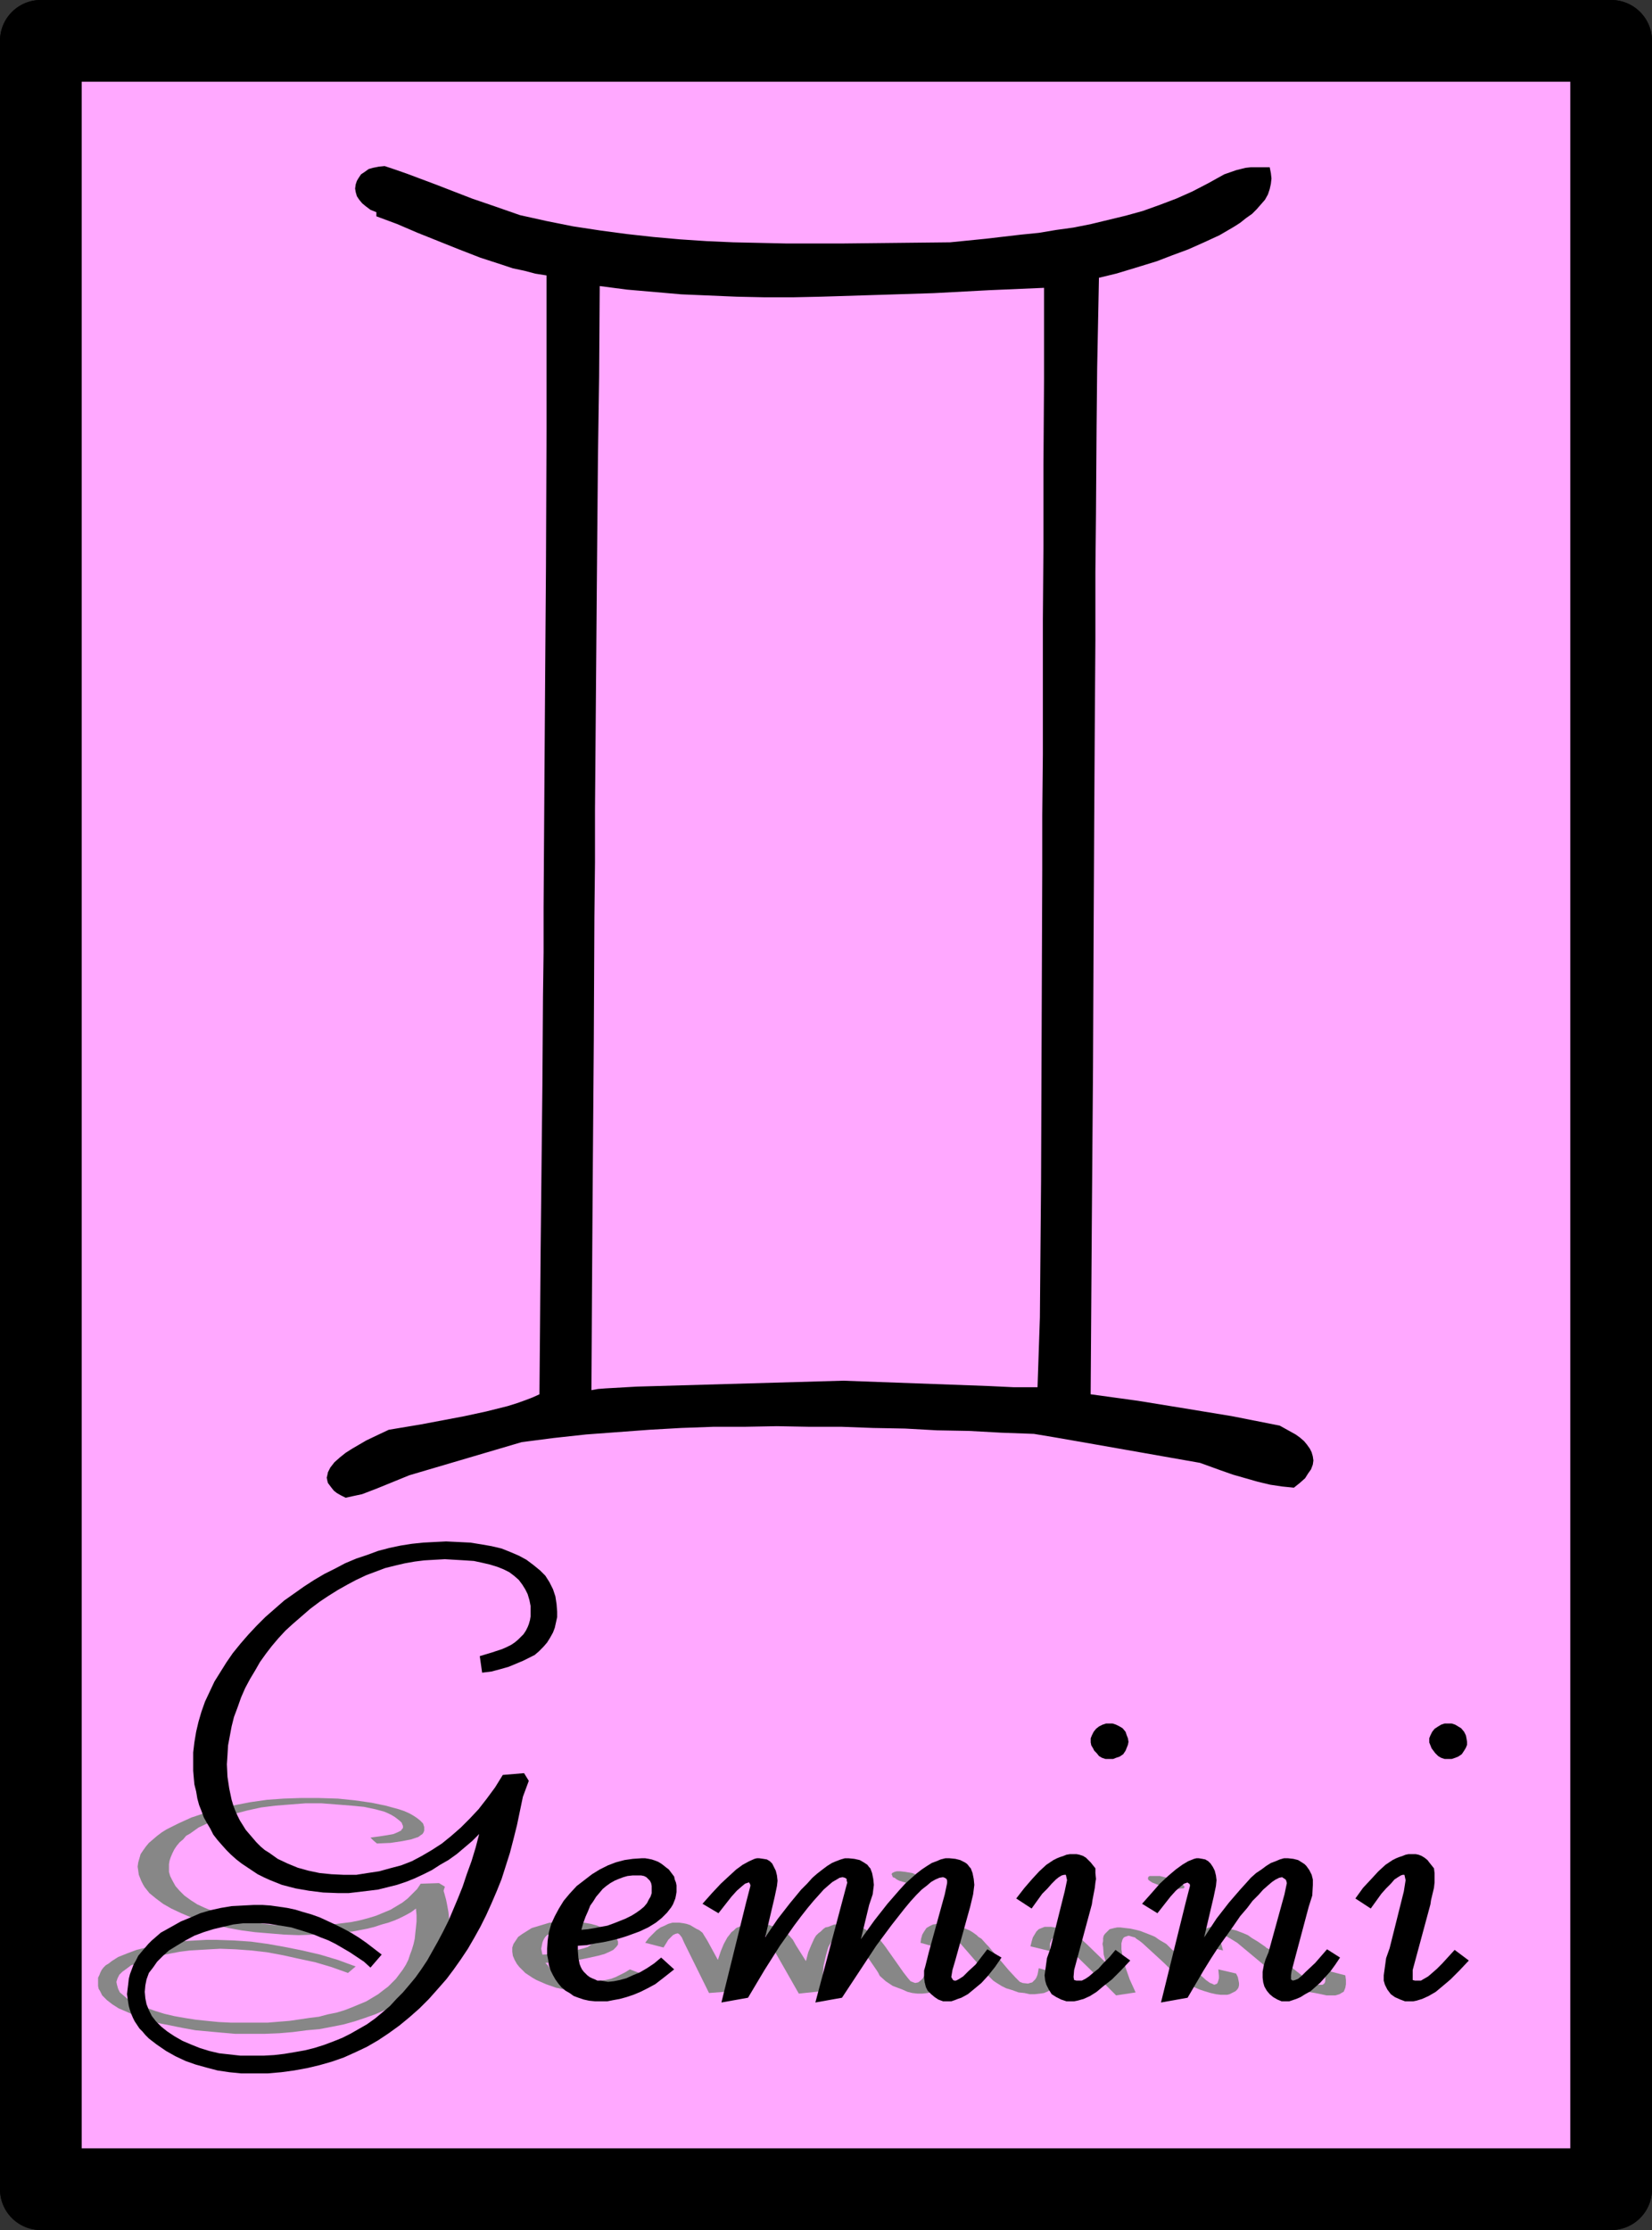 <?xml version="1.0" encoding="UTF-8" standalone="no"?>
<svg
   version="1.0"
   width="119.523mm"
   height="161.311mm"
   id="svg22"
   sodipodi:docname="Gemini 17.WMF"
   xmlns:inkscape="http://www.inkscape.org/namespaces/inkscape"
   xmlns:sodipodi="http://sodipodi.sourceforge.net/DTD/sodipodi-0.dtd"
   xmlns="http://www.w3.org/2000/svg"
   xmlns:svg="http://www.w3.org/2000/svg">
  <rect width="100%" height="100%" fill="#333333" stroke="none"/>
  <sodipodi:namedview
     id="namedview22"
     pagecolor="#ffffff"
     bordercolor="#000000"
     borderopacity="0.25"
     inkscape:showpageshadow="2"
     inkscape:pageopacity="0.0"
     inkscape:pagecheckerboard="0"
     inkscape:deskcolor="#d1d1d1"
     inkscape:document-units="mm" />
  <defs
     id="defs1">
    <pattern
       id="WMFhbasepattern"
       patternUnits="userSpaceOnUse"
       width="6"
       height="6"
       x="0"
       y="0" />
  </defs>
  <path
     style="fill:#ffffff;fill-opacity:1;fill-rule:evenodd;stroke:#ffffff;stroke-width:0.162px;stroke-linecap:round;stroke-linejoin:round;stroke-miterlimit:4;stroke-dasharray:none;stroke-opacity:1"
     d="M 11.148,11.148 V 598.532 H 440.591 v -587.384 0 z"
     id="path1" />
  <path
     style="fill:#ffa8ff;fill-opacity:1;fill-rule:evenodd;stroke:none"
     d="M 11.148,11.148 H 440.591 V 598.532 H 11.148 Z"
     id="path2" />
  <path
     style="fill:none;stroke:#000000;stroke-width:22.296px;stroke-linecap:round;stroke-linejoin:round;stroke-miterlimit:4;stroke-dasharray:none;stroke-opacity:1"
     d="M 11.148,11.148 H 440.591 V 598.532 H 11.148 V 11.148"
     id="path3" />
  <path
     style="fill:none;stroke:#000000;stroke-width:22.296px;stroke-linecap:round;stroke-linejoin:round;stroke-miterlimit:4;stroke-dasharray:none;stroke-opacity:1"
     d="M 11.148,11.148 H 440.591 V 598.532 H 11.148 V 11.148"
     id="path4" />
  <path
     style="fill:#878787;fill-opacity:1;fill-rule:evenodd;stroke:none"
     d="m 114.389,502.223 -0.969,0.323 -0.969,0.323 -2.424,0.485 -3.231,0.485 -3.716,0.162 -0.969,-0.808 -0.808,-0.808 2.423,-0.323 2.1,-0.323 1.777,-0.323 1.131,-0.485 0.969,-0.485 0.162,-0.323 0.323,-0.323 v -0.323 -0.323 l -0.162,-0.323 -0.162,-0.485 -0.485,-0.485 -0.808,-0.646 -0.646,-0.485 -0.808,-0.485 -0.969,-0.485 -1.131,-0.485 -2.423,-0.646 -3.07,-0.646 -3.393,-0.323 -4.039,-0.323 -4.201,-0.323 H 83.53 l -4.201,0.323 -4.039,0.323 -3.878,0.485 -3.716,0.808 -3.716,0.97 -3.554,1.131 -3.393,1.293 -2.747,1.293 -1.131,0.808 -1.131,0.808 -1.131,0.646 -0.808,0.97 -0.969,0.808 -0.808,0.97 -0.646,0.97 -0.485,0.97 -0.485,1.131 -0.323,0.97 -0.162,0.97 v 0.97 1.131 l 0.323,1.131 0.646,1.293 0.808,1.454 1.131,1.293 1.293,1.293 1.777,1.293 1.777,1.131 2.1,0.97 2.423,0.97 2.585,0.97 2.585,0.808 2.747,0.646 2.908,0.485 2.908,0.485 3.07,0.323 3.393,0.162 3.231,0.162 h 3.07 l 3.07,-0.162 2.747,-0.323 2.585,-0.323 2.585,-0.323 2.423,-0.485 2.423,-0.646 2.1,-0.646 1.939,-0.808 1.939,-0.808 1.616,-0.97 1.616,-0.97 1.454,-1.131 1.293,-1.293 1.293,-1.293 0.969,-1.454 5.009,-0.162 1.616,0.97 -0.323,0.97 v 0.323 l 0.162,0.485 0.485,1.778 0.323,1.616 0.323,1.778 0.162,1.616 0.162,1.616 v 1.616 l -0.162,1.454 -0.162,1.616 -0.485,1.616 -0.485,1.454 -0.646,1.616 -0.808,1.616 -0.969,1.454 -0.969,1.293 -1.293,1.454 -1.293,1.454 -1.777,1.454 -1.939,1.616 -2.1,1.454 -2.262,1.293 -2.423,1.131 -2.585,1.131 -2.747,0.97 -2.908,0.97 -2.908,0.808 -3.231,0.646 -3.393,0.646 -3.554,0.323 -3.716,0.485 -3.716,0.323 -4.039,0.162 h -4.201 -3.878 l -3.716,-0.323 -3.554,-0.323 -3.554,-0.323 -3.554,-0.646 -3.231,-0.646 -3.231,-0.646 -3.07,-0.97 -3.07,-0.97 -2.585,-1.131 -2.262,-0.97 -1.777,-1.131 -1.454,-1.131 -1.293,-1.293 -0.323,-0.646 -0.323,-0.646 -0.323,-0.485 -0.162,-0.808 v -0.808 -0.646 -0.808 l 0.323,-0.646 0.323,-0.808 0.323,-0.646 0.485,-0.646 0.646,-0.646 0.808,-0.485 0.808,-0.646 1.777,-1.131 2.423,-0.97 2.585,-0.97 2.585,-0.646 2.585,-0.646 2.423,-0.485 2.747,-0.323 2.908,-0.323 2.908,-0.162 2.908,-0.162 h 2.908 l 4.685,0.162 4.685,0.323 4.685,0.646 4.524,0.808 4.847,0.97 4.847,1.131 4.847,1.454 4.847,1.778 -2.1,1.778 -4.524,-1.616 -4.362,-1.293 -4.524,-0.97 -4.362,-0.97 -4.362,-0.808 -4.201,-0.485 -4.362,-0.323 -4.201,-0.162 -2.908,0.162 -2.747,0.162 -2.747,0.162 -2.585,0.323 -2.585,0.485 -2.423,0.485 -2.423,0.485 -2.262,0.808 -1.939,0.808 -1.777,0.646 -1.293,0.97 -1.131,0.808 -0.808,0.808 -0.485,0.97 -0.323,0.97 0.162,0.808 0.323,1.131 0.485,0.97 0.969,0.808 1.131,0.97 1.454,0.808 1.777,0.808 1.939,0.808 2.262,0.808 2.585,0.808 2.747,0.646 2.747,0.485 3.07,0.485 3.07,0.323 3.231,0.323 3.393,0.162 h 3.554 6.463 l 5.978,-0.485 5.493,-0.808 2.585,-0.323 2.423,-0.646 2.423,-0.485 2.1,-0.646 2.1,-0.808 1.939,-0.808 1.939,-0.808 1.616,-0.97 1.616,-0.97 1.454,-1.131 1.293,-0.97 1.131,-1.131 0.969,-0.97 0.969,-1.293 0.969,-1.293 0.808,-1.293 0.646,-1.293 0.485,-1.454 0.485,-1.293 0.485,-1.616 0.323,-1.454 0.162,-1.616 0.162,-1.454 0.162,-1.616 v -1.778 l -0.162,-1.778 -1.293,0.97 -1.454,0.808 -1.616,0.808 -1.454,0.646 -1.777,0.646 -1.777,0.485 -1.939,0.646 -1.939,0.485 -4.201,0.808 -2.262,0.162 -2.262,0.323 -5.009,0.323 -5.17,0.162 -4.039,-0.162 -3.878,-0.323 -3.878,-0.323 -3.716,-0.485 -3.554,-0.646 -3.393,-0.808 -3.393,-0.97 -3.07,-0.97 -3.07,-1.293 -2.747,-1.293 -2.262,-1.293 -1.939,-1.454 -1.777,-1.454 -0.646,-0.808 -0.646,-0.808 -0.485,-0.808 -0.485,-0.97 -0.323,-0.808 -0.323,-0.808 -0.162,-1.131 -0.162,-1.131 0.162,-1.131 0.323,-1.131 0.323,-1.131 0.646,-0.97 0.808,-1.131 0.808,-0.97 1.131,-0.97 1.131,-0.97 1.293,-0.97 1.293,-0.808 1.616,-0.808 1.616,-0.808 1.777,-0.808 1.777,-0.808 3.878,-1.293 3.878,-1.293 4.201,-0.808 4.201,-0.808 4.524,-0.646 4.524,-0.323 4.685,-0.162 h 4.847 l 5.332,0.162 4.685,0.485 4.524,0.646 3.878,0.808 3.554,0.97 1.454,0.485 1.454,0.646 1.131,0.646 0.969,0.646 0.808,0.646 0.808,0.808 0.162,0.485 0.162,0.485 v 0.485 0.485 l -0.162,0.485 -0.323,0.485 -0.485,0.323 z"
     id="path5" />
  <path
     style="fill:#878787;fill-opacity:1;fill-rule:evenodd;stroke:none"
     d="m 149.126,536.642 0.646,0.646 0.808,1.131 1.131,0.808 1.131,0.646 1.293,0.646 1.616,0.646 1.616,0.323 1.777,0.162 1.939,0.162 h 1.616 l 1.454,-0.323 1.454,-0.162 1.454,-0.323 1.293,-0.485 1.293,-0.646 1.293,-0.646 1.293,-0.808 4.685,1.778 -1.616,1.293 -0.808,0.323 -0.485,0.323 -1.616,0.646 -1.454,0.485 -1.454,0.485 -1.616,0.323 -1.454,0.323 -1.616,0.162 -3.231,0.162 -3.393,-0.162 -3.07,-0.485 -3.07,-0.646 -2.747,-0.97 -2.585,-1.131 -1.131,-0.646 -0.969,-0.646 -0.969,-0.646 -0.808,-0.808 -0.808,-0.808 -0.646,-0.808 -0.646,-1.131 -0.485,-1.131 -0.162,-1.131 v -1.131 l 0.323,-0.97 0.646,-0.97 0.646,-0.97 1.131,-0.808 1.293,-0.808 1.293,-0.808 1.616,-0.485 1.616,-0.485 1.616,-0.485 1.939,-0.162 1.939,-0.162 h 2.1 l 1.777,0.162 1.777,0.162 1.777,0.323 1.777,0.485 1.454,0.646 1.454,0.646 0.969,0.646 0.969,0.808 0.485,0.808 0.323,0.808 v 0.323 0.485 l -0.485,0.646 -0.808,0.808 -0.969,0.485 -1.454,0.646 -1.777,0.485 -2.908,0.646 -3.231,0.646 -3.878,0.323 z m 7.917,-9.211 h -2.423 l -1.939,0.323 -1.777,0.646 -0.646,0.323 -0.646,0.323 -0.485,0.485 -0.323,0.485 -0.323,0.646 -0.162,0.485 -0.162,0.808 -0.162,0.808 0.162,0.808 0.162,0.808 3.393,-0.162 3.07,-0.323 2.585,-0.646 2.424,-0.646 0.969,-0.323 0.646,-0.485 0.485,-0.323 0.485,-0.485 0.162,-0.323 v -0.485 l -0.162,-0.485 -0.323,-0.485 -0.485,-0.485 -0.485,-0.323 -0.969,-0.485 -1.454,-0.323 z"
     id="path6" />
  <path
     style="fill:#878787;fill-opacity:1;fill-rule:evenodd;stroke:none"
     d="m 196.303,535.834 0.808,-2.424 0.808,-1.939 0.969,-1.778 0.646,-0.808 0.485,-0.646 0.646,-0.485 0.646,-0.646 0.808,-0.323 0.646,-0.323 0.808,-0.323 0.969,-0.162 0.808,-0.162 h 0.969 1.293 l 1.454,0.323 1.293,0.162 1.293,0.485 1.131,0.323 1.131,0.646 1.131,0.646 0.808,0.808 0.969,1.131 0.808,1.454 2.747,4.363 0.646,-2.424 0.808,-1.939 0.808,-1.778 0.485,-0.808 0.646,-0.646 0.646,-0.485 0.646,-0.646 0.646,-0.485 0.808,-0.162 0.808,-0.323 0.808,-0.323 h 0.808 0.969 1.454 l 1.293,0.162 1.293,0.323 1.293,0.323 1.293,0.485 0.969,0.646 1.131,0.646 1.131,0.808 0.485,0.485 0.646,0.646 1.131,1.454 5.009,7.11 1.131,1.454 0.808,0.97 0.808,0.323 0.485,0.162 0.808,-0.162 0.646,-0.485 0.646,-0.646 0.485,-0.97 0.162,-0.808 v -1.293 l 2.585,0.646 2.423,0.485 v 1.293 l -0.323,1.293 -0.323,0.97 -0.646,0.97 -0.808,0.646 -0.969,0.485 -1.293,0.323 -1.454,0.162 h -1.293 l -1.454,-0.162 -1.293,-0.323 -1.454,-0.646 -1.293,-0.485 -1.293,-0.485 -0.969,-0.646 -0.969,-0.646 -1.616,-1.454 -0.485,-0.97 -0.646,-0.97 -5.332,-7.756 -0.485,-0.646 -0.646,-0.646 -0.323,-0.323 -0.485,-0.162 -0.485,-0.323 h -0.646 -0.646 l -0.646,0.323 -0.646,0.323 -0.646,0.323 -0.485,0.646 -0.485,0.646 -0.485,0.808 -0.485,0.808 -0.323,1.131 -0.323,1.131 -0.646,2.747 -0.323,3.393 -0.323,3.717 -6.14,0.646 -9.209,-16.159 -0.323,-0.323 -0.323,-0.162 -0.485,-0.162 h -0.646 -0.646 l -0.646,0.162 -0.485,0.323 -0.646,0.485 -0.485,0.485 -0.646,0.646 -0.485,0.808 -0.485,0.808 -0.485,1.131 -0.485,1.293 -0.485,1.293 -0.323,1.454 -0.485,3.393 -0.485,3.878 -6.301,0.485 -6.786,-13.735 -0.646,-1.454 -0.485,-0.646 -0.323,-0.323 -0.323,-0.162 -0.646,0.162 -0.646,0.323 -0.646,0.646 -0.646,0.646 -0.485,0.808 -0.808,1.293 -5.009,-1.293 0.969,-1.293 1.131,-1.131 0.969,-0.97 1.131,-0.808 1.131,-0.485 0.969,-0.485 1.131,-0.323 h 0.969 0.969 l 1.131,0.162 0.808,0.162 0.969,0.323 0.808,0.485 0.808,0.485 0.969,0.485 0.808,0.646 0.485,0.808 0.808,1.293 z"
     id="path7" />
  <path
     style="fill:#878787;fill-opacity:1;fill-rule:evenodd;stroke:none"
     d="m 253.336,514.828 -0.485,0.323 -0.485,0.162 h -0.646 l -0.485,0.162 -1.939,-0.323 -0.969,-0.162 -0.808,-0.323 -1.616,-0.485 -0.646,-0.323 -0.646,-0.485 -0.485,-0.162 -0.162,-0.485 -0.162,-0.323 0.162,-0.323 0.323,-0.162 0.323,-0.162 0.646,-0.162 h 0.808 l 1.454,0.162 1.939,0.323 1.939,0.808 1.131,0.646 0.485,0.323 0.162,0.323 0.162,0.323 z m 34.09,29.086 -0.808,0.485 -1.131,0.485 -1.131,0.162 -1.454,0.162 h -1.293 l -1.454,-0.323 -1.616,-0.162 -1.777,-0.646 -1.616,-0.485 -1.293,-0.646 -1.293,-0.808 -0.969,-0.646 -1.131,-1.131 -1.293,-1.131 -0.969,-1.454 -6.301,-7.272 -1.454,-1.454 -1.131,-0.646 h -0.323 -0.485 l -0.323,0.323 -0.323,0.323 -0.323,0.485 -0.323,0.485 -0.162,0.808 -0.162,1.778 -5.17,-1.454 0.162,-1.131 0.323,-1.131 0.485,-0.808 0.646,-0.97 0.808,-0.485 0.969,-0.485 1.131,-0.162 1.293,-0.162 1.777,0.162 1.777,0.485 2.1,0.485 1.939,0.808 0.808,0.485 1.131,0.808 0.485,0.485 0.808,0.485 1.454,1.616 0.485,0.485 3.716,4.363 1.777,2.101 1.939,2.101 0.646,0.646 0.485,0.485 0.808,0.323 1.454,0.162 0.485,-0.162 0.646,-0.162 0.323,-0.323 0.485,-0.485 0.323,-0.485 0.323,-0.808 0.162,-0.808 0.162,-0.97 5.332,1.454 -0.323,1.454 -0.323,1.131 -0.646,0.97 z"
     id="path8" />
  <path
     style="fill:#878787;fill-opacity:1;fill-rule:evenodd;stroke:none"
     d="m 302.452,536.642 -0.646,-2.262 -0.162,-2.101 -0.162,-0.808 0.162,-0.808 v -0.808 l 0.162,-0.646 0.323,-0.485 0.485,-0.485 0.323,-0.323 0.485,-0.485 0.646,-0.162 0.646,-0.162 0.808,-0.162 h 0.808 l 1.293,0.162 1.454,0.162 1.454,0.323 1.293,0.323 2.908,1.131 1.131,0.485 1.131,0.808 1.939,1.131 1.454,1.454 7.594,6.787 1.777,1.616 1.131,0.808 0.485,0.162 0.646,0.323 0.485,-0.162 0.323,-0.162 0.162,-0.323 0.162,-0.485 0.162,-0.646 v -0.646 l -0.162,-1.778 4.847,1.131 0.485,0.97 0.162,0.808 0.162,0.808 v 0.646 l -0.162,0.646 -0.323,0.485 -0.485,0.485 -0.646,0.323 -0.969,0.485 -0.646,0.162 h -0.485 -1.293 l -1.293,-0.162 -1.454,-0.323 -1.616,-0.485 -1.454,-0.485 -1.454,-0.646 -1.131,-0.646 -1.131,-0.485 -1.131,-0.808 -0.969,-0.808 -1.777,-1.778 -1.939,-1.939 -2.1,-1.939 -3.878,-3.555 -0.808,-0.646 -0.969,-0.646 -0.323,-0.323 -0.646,-0.162 -1.131,-0.323 -0.485,0.162 -0.485,0.162 -0.323,0.162 -0.323,0.485 -0.162,0.485 -0.162,0.646 v 0.808 0.808 l 0.162,1.131 0.162,1.131 0.808,2.747 1.131,3.232 1.616,3.555 -5.332,0.808 -6.947,-6.948 -6.624,-6.464 -1.454,-1.454 -0.646,-0.646 -0.485,-0.323 h -0.646 l -0.485,0.162 -0.323,0.323 -0.162,0.485 -0.323,0.646 v 0.808 1.293 l -5.332,-1.293 0.323,-1.293 0.323,-1.131 0.485,-0.808 0.485,-0.808 0.646,-0.646 0.808,-0.323 0.808,-0.323 h 0.969 0.808 l 0.969,0.162 1.939,0.485 2.1,0.808 2.262,1.293 0.808,0.485 1.616,1.454 z"
     id="path9" />
  <path
     style="fill:#878787;fill-opacity:1;fill-rule:evenodd;stroke:none"
     d="m 323.94,515.959 -0.323,0.323 h -0.485 l -1.131,0.162 h -0.808 l -0.969,-0.162 -1.939,-0.485 -1.616,-0.485 -1.616,-0.646 -0.485,-0.323 -0.485,-0.323 -0.162,-0.323 v -0.323 l 0.162,-0.323 0.323,-0.162 h 0.485 0.808 1.454 l 1.939,0.485 1.131,0.323 0.969,0.323 1.454,0.646 0.485,0.323 0.323,0.323 0.323,0.323 z m 43.623,28.278 -0.162,0.323 -0.323,0.162 -0.808,0.485 -1.131,0.323 h -1.131 -1.293 l -1.454,-0.323 -1.616,-0.323 -1.939,-0.323 -1.616,-0.646 -1.616,-0.646 -1.454,-0.646 -1.131,-0.646 -1.777,-1.131 -1.454,-1.131 -1.616,-1.293 -8.725,-7.272 -2.1,-1.293 -1.131,-0.646 h -0.485 -0.323 l -0.323,0.323 -0.162,0.162 -0.162,0.485 v 0.646 l 0.323,0.646 0.485,1.778 -5.332,-1.293 -0.485,-1.131 -0.162,-1.131 0.162,-0.97 0.323,-0.646 0.485,-0.646 0.808,-0.323 0.969,-0.323 h 1.131 l 1.777,0.162 1.777,0.323 2.1,0.485 2.1,0.808 1.131,0.485 1.131,0.808 1.616,0.97 2.1,1.454 0.323,0.323 0.485,0.162 5.17,4.201 5.332,4.201 1.454,0.97 0.808,0.485 h 1.293 0.646 l 0.323,-0.162 0.323,-0.323 0.162,-0.485 v -0.485 -0.646 l -0.162,-1.939 5.655,1.454 0.162,1.293 v 1.131 l -0.162,0.97 z"
     id="path10" />
  <path
     style="fill:#000000;fill-opacity:1;fill-rule:evenodd;stroke:none"
     d="m 94.516,409.47 -1.293,-0.646 -1.131,-0.646 -0.808,-0.646 -0.646,-0.808 -0.485,-0.646 -0.485,-0.646 -0.162,-0.646 -0.162,-0.808 0.162,-0.646 0.162,-0.808 0.323,-0.646 0.323,-0.646 1.131,-1.454 1.454,-1.293 1.616,-1.293 1.777,-1.131 1.939,-1.131 1.939,-1.131 3.393,-1.616 2.747,-1.293 8.725,-1.454 11.956,-2.262 5.978,-1.293 5.816,-1.454 2.585,-0.808 2.262,-0.808 2.1,-0.808 1.777,-0.808 0.162,-18.583 0.162,-20.684 0.485,-45.407 0.162,-24.077 0.162,-12.119 v -12.281 l 0.162,-24.4 0.162,-23.915 0.162,-22.946 0.162,-21.653 0.162,-37.974 V 101.801 89.52 75.3 l -3.07,-0.485 -3.07,-0.808 -3.07,-0.646 -2.908,-0.97 -5.978,-1.939 -5.816,-2.262 -11.31,-4.525 -5.655,-2.424 -5.655,-2.101 v -1.131 l -1.616,-0.646 -1.293,-0.97 -0.969,-0.808 -0.808,-0.97 -0.646,-0.97 -0.323,-1.131 -0.162,-0.97 0.162,-1.131 0.323,-0.97 0.485,-0.808 0.646,-0.97 0.969,-0.646 1.131,-0.808 1.131,-0.323 1.616,-0.323 1.616,-0.162 2.908,0.97 3.231,1.131 7.755,2.909 10.017,3.878 6.14,2.101 6.947,2.424 7.27,1.616 7.27,1.454 7.432,1.131 7.27,0.97 7.27,0.808 7.27,0.646 7.27,0.485 7.27,0.323 7.432,0.162 7.27,0.162 h 7.27 7.432 l 29.89,-0.323 9.694,-0.97 9.694,-1.131 4.847,-0.485 4.847,-0.808 4.685,-0.646 4.847,-0.97 4.685,-1.131 4.685,-1.131 4.685,-1.293 4.524,-1.616 4.685,-1.778 4.362,-1.939 4.362,-2.262 4.362,-2.424 3.231,-1.131 1.293,-0.323 1.293,-0.323 1.454,-0.162 h 1.454 3.716 l 0.323,1.616 0.162,1.454 -0.162,1.454 -0.323,1.454 -0.485,1.454 -0.808,1.454 -1.131,1.293 -1.131,1.293 -1.293,1.293 -1.616,1.131 -1.616,1.293 -1.777,1.131 -1.939,1.131 -1.939,1.131 -4.201,1.939 -4.362,1.939 -4.362,1.616 -4.201,1.616 -4.201,1.293 -3.716,1.131 -3.231,0.97 -4.685,1.131 -0.485,24.562 -0.162,16.321 -0.162,23.754 -0.162,15.836 v 18.745 l -0.162,22.784 -0.162,26.663 -0.162,31.187 -0.162,36.196 -0.323,41.691 -0.323,47.508 12.925,1.778 12.925,2.101 12.764,2.101 13.087,2.585 1.454,0.808 1.454,0.808 1.454,0.808 1.131,0.808 1.131,0.97 0.808,0.97 0.808,1.131 0.485,0.97 0.323,1.131 0.162,1.131 -0.162,1.131 -0.485,1.293 -0.808,1.131 -0.808,1.293 -1.454,1.293 -1.616,1.293 -1.616,-0.162 -1.616,-0.162 -3.231,-0.485 -3.393,-0.808 -3.393,-0.97 -3.393,-0.97 -3.231,-1.131 -5.816,-2.101 -20.196,-3.555 -11.956,-2.101 -7.432,-1.293 -5.816,-0.97 -8.886,-0.323 -8.886,-0.485 -8.725,-0.162 -8.725,-0.485 -8.725,-0.162 -8.725,-0.323 h -8.886 l -8.725,-0.162 -8.725,0.162 h -8.563 l -8.886,0.323 -8.563,0.485 -8.725,0.646 -8.725,0.646 -8.886,0.97 -8.725,1.131 -30.698,9.049 -4.362,1.778 -4.362,1.778 -2.1,0.808 -2.1,0.808 -2.262,0.485 z"
     id="path11" />
  <path
     style="fill:#000000;fill-opacity:1;fill-rule:evenodd;stroke:none"
     d="m 94.032,406.077 -1.131,-0.323 0.162,-0.97 0.485,-1.131 0.323,-0.97 0.485,-0.808 0.485,-0.646 0.485,-0.808 0.646,-0.485 0.646,-0.646 1.454,-0.97 1.616,-0.97 3.878,-1.939 5.816,-1.778 5.978,-1.616 5.816,-1.293 5.978,-1.454 5.816,-1.131 5.978,-1.131 5.978,-0.97 5.978,-0.97 5.978,-0.808 5.978,-0.646 5.978,-0.646 5.978,-0.485 5.978,-0.485 6.14,-0.162 5.978,-0.323 6.14,-0.162 11.956,-0.323 12.117,0.162 12.279,0.162 12.117,0.485 24.397,1.131 12.117,0.646 12.117,0.646 8.725,1.293 10.825,1.616 11.471,1.454 10.987,1.778 4.685,0.97 2.908,0.808 2.908,0.97 1.454,0.646 1.293,0.646 1.293,0.808 0.969,0.808 0.969,0.97 0.646,1.131 0.323,1.293 0.162,0.646 v 0.646 l -0.969,0.808 -1.131,0.646 -1.131,0.485 -1.131,0.162 -1.293,0.162 -1.293,-0.162 -1.293,-0.162 -1.293,-0.162 -2.585,-0.808 -2.585,-0.97 -4.524,-1.939 -8.078,-1.939 -8.078,-1.616 -7.755,-1.454 -8.078,-1.454 -7.917,-1.131 -7.917,-1.131 -7.917,-0.97 -7.917,-0.646 -7.917,-0.646 -7.917,-0.646 -7.917,-0.323 -7.917,-0.485 -8.078,-0.162 -8.078,-0.162 -8.078,-0.162 h -8.078 l -10.825,0.646 -10.825,0.485 -10.663,0.646 -10.663,0.646 -10.663,0.808 -10.663,1.293 -5.17,0.646 -5.332,0.808 -5.17,0.808 -5.332,1.131 -1.616,0.808 -1.939,0.808 -3.554,1.778 -3.716,2.101 -3.716,2.101 -3.716,1.778 -1.939,0.808 -1.777,0.646 -1.939,0.646 -1.939,0.485 -1.939,0.323 z"
     id="path12" />
  <path
     style="fill:#000000;fill-opacity:1;fill-rule:evenodd;stroke:none"
     d="M 150.58,381.192 V 369.072 l 0.162,-11.796 0.162,-11.311 v -10.988 l 0.162,-20.845 0.162,-19.553 0.162,-18.26 0.162,-16.967 v -15.674 l 0.162,-14.705 0.646,-82.411 0.323,-24.077 0.162,-17.29 0.485,-28.602 6.786,0.485 V 96.307 112.466 l -0.162,19.876 -0.162,47.185 -0.162,25.855 -0.162,26.663 -0.162,26.339 -0.162,12.927 v 12.604 l -0.485,45.73 -0.323,33.611 -0.162,15.674 -0.646,0.485 -0.969,0.323 -2.1,0.646 z"
     id="path13" />
  <path
     style="fill:#000000;fill-opacity:1;fill-rule:evenodd;stroke:none"
     d="m 293.889,380.222 -6.786,-0.162 0.162,-18.745 0.162,-18.745 0.162,-18.745 v -18.745 l 0.162,-18.583 0.162,-18.745 0.162,-18.745 v -18.745 l 0.162,-18.745 0.162,-18.745 0.162,-18.745 0.162,-18.745 v -18.745 l 0.162,-18.583 0.162,-18.745 0.162,-18.745 0.808,-2.585 6.624,-0.808 -0.162,51.548 -0.162,45.084 -0.485,72.878 -0.162,52.356 -0.323,35.712 -0.323,34.904 -0.162,6.464 -0.162,4.04 z"
     id="path14" />
  <path
     style="fill:#ffa8ff;fill-opacity:1;fill-rule:evenodd;stroke:none"
     d="m 161.728,380.061 0.162,-28.44 0.162,-25.208 0.323,-41.852 0.162,-33.773 0.162,-15.028 v -14.382 l 0.485,-59.466 0.323,-37.004 0.323,-21.976 0.162,-24.723 7.432,0.97 7.432,0.646 7.432,0.646 7.594,0.323 7.594,0.323 7.594,0.162 h 7.755 l 7.594,-0.162 15.51,-0.485 15.349,-0.485 15.187,-0.808 15.026,-0.646 v 12.766 12.281 l -0.162,23.431 v 21.976 l -0.162,20.36 v 19.229 17.613 l -0.162,16.482 V 238.022 l -0.323,84.512 -0.323,37.651 -0.646,19.068 h -6.624 l -6.786,-0.323 -13.248,-0.485 -13.248,-0.485 -13.248,-0.485 -56.387,1.616 -8.563,0.485 -2.1,0.162 z"
     id="path15" />
  <path
     style="fill:#000000;fill-opacity:1;fill-rule:evenodd;stroke:none"
     d="m 190.325,76.754 -5.978,-0.323 -5.816,-0.485 -5.816,-0.646 -5.816,-0.646 -5.816,-0.808 -5.816,-0.97 -5.655,-1.131 -5.655,-1.293 -5.493,-1.454 -5.493,-1.616 -5.493,-1.939 -5.332,-1.939 -5.332,-2.262 -5.332,-2.424 -5.17,-2.585 -5.009,-2.909 -0.646,-3.07 1.293,-0.485 1.131,-0.323 h 1.293 1.939 l 37.483,13.412 5.17,0.97 5.009,0.97 5.17,0.808 5.009,0.808 5.332,0.808 5.009,0.646 5.332,0.646 5.17,0.485 5.17,0.485 5.332,0.485 10.502,0.646 5.17,0.162 5.332,0.162 5.332,0.162 h 5.17 l 10.663,-0.162 10.502,-0.485 10.663,-0.646 10.502,-0.97 10.34,-1.131 10.502,-1.454 10.34,-1.616 10.179,-1.778 6.14,-2.747 4.685,-1.939 4.201,-1.778 5.17,-1.939 3.878,-2.424 1.454,-0.97 1.454,-0.646 1.454,-0.485 1.616,-0.323 h 1.939 2.423 V 50.738 l -0.969,0.97 -1.293,1.293 -2.424,2.424 -1.131,0.97 -1.293,1.131 -1.293,0.646 -0.646,0.323 -0.646,0.162 -0.323,0.323 -0.485,0.485 -1.293,0.97 -1.777,0.97 -2.423,1.131 -2.908,1.131 -3.07,1.293 -6.463,2.262 -6.624,2.101 -5.655,1.778 -6.14,1.778 -4.039,0.162 -4.362,0.323 -2.1,0.323 -1.939,0.162 -1.939,0.646 -1.777,0.646 -11.471,0.485 -11.471,0.323 -11.633,0.162 -11.471,0.323 -22.942,0.323 z"
     id="path16" />
  <path
     style="fill:#000000;fill-opacity:1;fill-rule:evenodd;stroke:none"
     d="m 147.348,451.484 -1.131,0.97 -1.616,0.808 -1.616,0.808 -1.939,0.808 -1.939,0.808 -2.262,0.646 -2.423,0.646 -2.585,0.323 -0.646,-4.525 3.231,-0.97 2.908,-0.97 1.131,-0.485 1.293,-0.646 0.969,-0.646 0.969,-0.808 0.808,-0.808 0.646,-0.646 0.646,-0.97 0.485,-0.97 0.323,-0.808 0.323,-1.131 0.162,-0.97 v -1.131 -1.778 l -0.323,-1.616 -0.485,-1.616 -0.646,-1.293 -0.808,-1.293 -0.969,-1.293 -1.293,-1.131 -1.293,-0.97 -1.616,-0.808 -1.616,-0.646 -2.1,-0.646 -2.1,-0.485 -2.262,-0.485 -2.424,-0.162 -2.747,-0.162 -2.747,-0.162 -2.908,0.162 -2.747,0.162 -2.585,0.323 -2.747,0.485 -2.747,0.646 -2.585,0.646 -2.585,0.97 -2.585,0.97 -2.747,1.293 -2.423,1.293 -2.585,1.454 -2.585,1.616 -2.423,1.616 -2.585,1.939 -2.423,2.101 -2.423,2.101 -1.939,1.778 -1.939,2.101 -1.777,2.101 -1.616,2.101 -1.616,2.262 -1.293,2.262 -1.454,2.424 -1.293,2.424 -1.131,2.585 -0.969,2.747 -0.969,2.585 -0.646,2.585 -0.485,2.585 -0.485,2.585 -0.162,2.747 -0.162,2.424 0.162,3.393 0.485,3.232 0.646,3.07 0.485,1.616 0.485,1.293 0.646,1.454 0.646,1.293 0.808,1.293 0.808,1.293 0.969,1.131 0.969,1.131 0.969,1.131 1.131,1.131 1.131,0.97 1.293,0.808 1.131,0.808 1.131,0.808 2.747,1.293 2.747,1.131 2.908,0.808 3.07,0.646 3.231,0.323 3.393,0.162 h 3.393 l 3.07,-0.485 3.231,-0.485 2.908,-0.808 3.07,-0.808 2.908,-1.131 2.747,-1.454 2.747,-1.616 2.747,-1.778 2.585,-2.101 2.585,-2.262 2.423,-2.424 2.424,-2.585 2.262,-2.909 2.262,-3.07 2.1,-3.393 5.816,-0.485 1.293,2.101 -1.616,4.363 -0.808,3.878 -0.808,3.878 -0.969,3.878 -0.969,3.717 -1.131,3.555 -1.131,3.555 -1.293,3.232 -1.454,3.393 -1.454,3.232 -1.616,3.232 -1.616,2.909 -1.777,3.07 -1.939,2.909 -1.939,2.747 -1.939,2.585 -2.262,2.585 -2.585,2.909 -2.585,2.585 -2.747,2.424 -2.747,2.262 -2.908,2.101 -2.908,1.939 -3.07,1.778 -3.07,1.454 -3.231,1.454 -3.231,1.131 -3.393,0.97 -3.393,0.808 -3.554,0.646 -3.554,0.485 -3.716,0.323 H 69.474 65.919 l -3.231,-0.323 -3.231,-0.485 -3.07,-0.808 -2.908,-0.808 -2.747,-0.97 -2.747,-1.293 -2.585,-1.454 -2.585,-1.778 -2.1,-1.616 -0.969,-0.97 -0.808,-0.97 -0.808,-0.808 -0.646,-0.97 -0.646,-0.97 -0.485,-0.97 -0.485,-1.131 -0.323,-0.97 -0.323,-1.131 -0.162,-0.97 -0.162,-1.131 -0.162,-1.131 0.162,-1.454 0.162,-1.293 0.162,-1.454 0.323,-1.293 0.485,-1.293 0.485,-1.293 0.646,-1.131 0.646,-1.293 0.808,-0.97 0.969,-1.131 0.969,-1.131 0.969,-0.97 1.131,-0.97 1.293,-1.131 1.454,-0.808 1.454,-0.808 2.585,-1.454 2.747,-1.131 2.585,-1.131 2.747,-0.808 2.908,-0.646 2.908,-0.485 3.07,-0.162 3.07,-0.162 h 2.262 l 2.262,0.162 2.262,0.323 2.262,0.323 2.262,0.485 2.1,0.646 2.262,0.646 2.262,0.808 2.1,0.97 2.1,0.97 2.262,1.131 2.1,1.131 2.1,1.293 2.1,1.454 2.1,1.616 2.1,1.616 -3.07,3.555 -1.777,-1.616 -1.939,-1.293 -1.939,-1.293 -1.939,-1.131 -1.939,-1.131 -1.939,-0.97 -2.1,-0.808 -1.939,-0.808 -1.939,-0.646 -2.1,-0.646 -2.1,-0.646 -1.939,-0.323 -2.1,-0.323 -1.939,-0.323 -2.262,-0.162 h -1.939 -2.908 l -2.747,0.323 -2.747,0.646 -2.747,0.646 -2.585,0.808 -2.585,0.97 -2.423,1.293 -2.423,1.454 -2.1,1.293 -1.616,1.454 -1.616,1.616 -1.131,1.616 -1.131,1.454 -0.646,1.778 -0.323,1.616 -0.162,1.778 0.162,1.778 0.323,1.616 0.646,1.616 0.808,1.616 1.131,1.454 1.454,1.454 1.616,1.293 1.939,1.293 2.262,1.293 2.262,0.97 2.423,0.97 2.585,0.808 2.747,0.646 2.908,0.323 2.908,0.323 h 3.231 3.07 l 2.908,-0.162 2.747,-0.323 2.908,-0.485 2.747,-0.485 2.585,-0.646 2.585,-0.808 2.585,-0.97 2.423,-0.97 2.262,-1.131 2.262,-1.293 2.262,-1.293 2.262,-1.616 1.939,-1.616 2.1,-1.778 1.777,-1.939 1.777,-1.778 1.777,-2.101 1.616,-1.939 1.616,-2.262 1.616,-2.424 1.454,-2.585 1.454,-2.585 1.454,-2.747 1.454,-2.909 1.293,-3.07 1.293,-3.07 1.293,-3.232 1.131,-3.393 1.293,-3.555 1.131,-3.717 0.969,-3.717 -1.939,1.939 -2.1,1.778 -2.1,1.778 -2.262,1.616 -2.262,1.293 -2.262,1.454 -2.262,1.131 -2.424,1.131 -2.423,0.97 -2.424,0.808 -2.585,0.646 -2.585,0.646 -2.585,0.323 -2.747,0.323 -2.747,0.323 h -2.747 l -4.201,-0.162 -3.878,-0.485 -3.716,-0.646 -3.716,-0.97 -1.616,-0.646 -1.616,-0.646 -1.777,-0.808 -1.616,-0.808 -1.454,-0.97 -1.454,-0.97 -1.454,-0.97 -1.454,-1.131 -1.454,-1.293 -1.293,-1.293 -1.293,-1.454 -1.131,-1.293 -1.131,-1.454 -0.808,-1.616 -0.969,-1.616 -0.808,-1.454 -0.646,-1.778 -0.646,-1.616 -0.485,-1.778 -0.323,-1.939 -0.485,-1.939 -0.162,-1.778 -0.162,-1.939 v -2.101 -2.909 l 0.323,-2.747 0.485,-2.909 0.646,-2.747 0.808,-2.747 0.969,-2.747 1.293,-2.747 1.293,-2.747 1.616,-2.585 1.616,-2.585 1.777,-2.585 2.1,-2.585 2.1,-2.424 2.262,-2.424 2.423,-2.424 2.585,-2.262 2.585,-2.262 2.747,-1.939 2.747,-1.939 2.747,-1.778 2.747,-1.616 2.908,-1.454 2.747,-1.454 3.07,-1.293 2.908,-0.97 3.07,-1.131 3.07,-0.808 3.07,-0.646 3.07,-0.485 3.07,-0.323 3.07,-0.162 3.231,-0.162 3.393,0.162 3.231,0.162 3.07,0.485 2.747,0.485 2.747,0.646 2.424,0.97 2.262,0.97 2.1,1.131 1.939,1.454 1.777,1.454 1.454,1.454 1.131,1.778 0.969,1.939 0.646,1.939 0.323,2.101 0.162,2.101 v 1.454 l -0.323,1.454 -0.323,1.454 -0.485,1.293 -0.808,1.454 -0.808,1.293 -0.969,1.131 z"
     id="path17" />
  <path
     style="fill:#000000;fill-opacity:1;fill-rule:evenodd;stroke:none"
     d="m 158.012,531.956 v 1.293 l 0.162,2.101 0.323,1.616 0.323,0.808 0.323,0.646 0.485,0.646 0.485,0.485 0.485,0.485 0.646,0.485 0.646,0.323 0.808,0.323 0.646,0.323 h 0.969 l 1.939,0.323 1.616,-0.162 1.616,-0.323 1.777,-0.485 1.777,-0.808 1.939,-0.808 1.939,-1.131 1.939,-1.293 1.939,-1.616 3.554,3.232 -3.07,2.424 -2.1,1.616 -2.1,1.131 -1.939,0.97 -1.939,0.808 -1.939,0.646 -1.777,0.485 -1.777,0.323 -1.616,0.323 h -1.777 -1.616 l -1.616,-0.162 -1.454,-0.323 -1.454,-0.485 -1.293,-0.485 -1.131,-0.808 -1.131,-0.646 -1.131,-0.97 -0.808,-0.97 -0.808,-1.131 -0.646,-1.131 -0.646,-1.293 -0.485,-1.454 -0.162,-1.293 -0.323,-1.616 v -1.616 l 0.162,-2.262 0.323,-2.262 0.646,-2.262 0.969,-2.101 1.131,-2.101 1.293,-2.101 1.616,-1.939 1.939,-2.101 2.1,-1.616 2.1,-1.616 2.1,-1.293 2.262,-1.131 2.1,-0.808 2.424,-0.646 2.262,-0.323 2.423,-0.162 h 0.969 l 0.969,0.162 0.808,0.162 0.969,0.323 0.808,0.323 0.808,0.485 0.646,0.485 0.808,0.646 0.646,0.485 0.485,0.646 0.485,0.646 0.485,0.646 0.162,0.808 0.323,0.808 0.162,0.808 v 0.97 0.808 l -0.162,0.97 -0.162,0.808 -0.323,0.808 -0.323,0.808 -0.485,0.808 -1.131,1.454 -0.646,0.646 -0.808,0.808 -1.616,1.293 -2.1,1.293 -2.423,1.131 -1.777,0.646 -1.777,0.646 -2.1,0.646 -1.939,0.485 -2.262,0.485 -2.1,0.323 -2.424,0.485 z m 16.318,-19.229 h -1.293 l -1.454,0.162 -1.131,0.323 -1.293,0.485 -1.131,0.485 -1.131,0.646 -1.131,0.808 -0.969,0.808 -0.808,0.97 -0.969,1.131 -0.808,1.293 -0.808,1.131 -0.646,1.616 -0.646,1.454 -0.646,1.778 -0.485,1.778 1.777,-0.162 1.939,-0.323 1.616,-0.323 1.777,-0.323 1.777,-0.646 1.616,-0.646 1.616,-0.646 1.616,-0.808 1.293,-0.808 1.131,-0.808 0.969,-0.808 0.808,-0.97 0.485,-0.97 0.485,-0.808 0.323,-0.97 v -1.131 -0.808 l -0.162,-0.808 -0.323,-0.646 -0.485,-0.485 -0.485,-0.485 -0.646,-0.323 -0.808,-0.162 z"
     id="path18" />
  <path
     style="fill:#000000;fill-opacity:1;fill-rule:evenodd;stroke:none"
     d="m 209.228,529.694 3.393,-5.009 3.393,-4.363 3.07,-3.717 1.616,-1.616 1.454,-1.616 1.293,-1.131 1.454,-1.131 1.293,-0.97 1.293,-0.808 1.131,-0.485 1.293,-0.485 1.131,-0.323 h 0.969 l 1.616,0.162 1.454,0.323 1.131,0.646 0.485,0.323 0.485,0.323 0.485,0.646 0.323,0.323 0.485,1.293 0.323,1.616 0.162,1.616 -0.323,2.585 -0.969,2.909 -2.262,9.372 3.716,-5.171 3.554,-4.525 3.231,-3.717 1.616,-1.778 1.616,-1.454 1.454,-1.293 1.454,-1.131 1.454,-0.97 1.293,-0.808 1.293,-0.485 1.131,-0.485 1.293,-0.323 h 1.131 l 1.616,0.162 1.293,0.323 1.293,0.646 0.485,0.323 0.323,0.323 0.485,0.646 0.323,0.323 0.485,1.293 0.323,1.616 0.162,1.616 -0.323,2.585 -0.808,3.393 -4.039,14.543 -0.808,2.747 -0.323,1.939 0.485,0.808 0.323,0.162 h 0.485 l 0.646,-0.323 1.293,-0.808 1.454,-1.454 1.939,-1.778 3.231,-4.201 3.878,2.262 -1.777,2.585 -1.939,2.424 -1.777,1.939 -1.939,1.616 -1.777,1.454 -1.777,0.97 -0.969,0.323 -0.808,0.323 -0.969,0.323 h -0.969 -1.293 l -1.293,-0.485 -0.969,-0.646 -0.969,-0.808 -0.969,-0.97 -0.485,-0.97 -0.323,-1.293 -0.162,-1.293 v -1.939 l 0.323,-1.131 0.969,-3.878 4.362,-15.836 0.646,-3.07 v -0.646 l -0.162,-0.485 -0.485,-0.323 -0.485,-0.162 -0.969,0.162 -1.131,0.485 -1.131,0.646 -1.131,0.97 -1.454,1.131 -1.454,1.454 -1.616,1.778 -1.616,1.939 -3.554,4.525 -4.201,5.656 -4.362,6.625 -5.009,7.595 -7.27,1.293 8.725,-32.803 -0.162,-0.485 v -0.485 l -0.485,-0.323 -0.646,-0.162 -0.808,0.162 -0.808,0.485 -1.131,0.646 -1.131,0.97 -1.293,1.131 -1.293,1.454 -1.454,1.616 -1.616,1.939 -1.777,2.262 -1.939,2.585 -3.878,5.494 -4.201,6.625 -4.524,7.595 -7.27,1.293 6.786,-27.47 1.131,-4.363 v -0.323 l -0.162,-0.323 -0.162,-0.323 h -0.162 l -0.969,0.323 -0.969,0.808 -1.293,1.131 -1.454,1.616 -3.554,4.525 -4.362,-2.585 2.585,-2.909 2.424,-2.585 2.262,-2.101 1.939,-1.778 1.777,-1.293 1.777,-0.97 1.454,-0.646 0.646,-0.162 h 0.646 l 1.131,0.162 0.969,0.162 0.808,0.485 0.646,0.646 0.485,0.97 0.485,0.97 0.323,1.293 0.162,1.454 -0.162,1.454 -0.646,3.07 z"
     id="path19" />
  <path
     style="fill:#000000;fill-opacity:1;fill-rule:evenodd;stroke:none"
     d="m 307.138,479.601 -0.969,0.646 -0.969,0.323 -0.808,0.323 h -0.969 -1.131 l -0.969,-0.323 -0.808,-0.485 -0.646,-0.808 -0.646,-0.646 -0.323,-0.646 -0.485,-0.808 -0.162,-0.808 v -1.131 l 0.323,-0.808 0.485,-0.97 0.646,-0.808 0.808,-0.646 0.969,-0.485 0.969,-0.323 h 0.969 0.808 l 0.969,0.323 0.969,0.485 0.808,0.485 0.808,0.97 0.323,0.97 0.323,0.808 0.162,0.97 -0.162,0.808 -0.323,0.808 -0.323,0.808 z m -7.27,64.96 -1.777,1.131 -1.777,0.808 -1.777,0.485 -0.808,0.162 h -0.808 -1.293 l -1.454,-0.485 -1.293,-0.646 -1.293,-0.808 -0.808,-1.293 -0.646,-1.293 -0.323,-1.131 -0.162,-1.454 0.646,-4.686 0.969,-2.747 3.878,-15.513 0.646,-3.07 -0.323,-1.454 h -0.485 l -0.646,0.162 -0.808,0.485 -0.808,0.646 -1.131,1.131 -1.131,1.293 -1.454,1.454 -2.908,4.04 -4.201,-2.747 2.262,-2.909 2.1,-2.424 1.939,-2.101 1.939,-1.778 1.939,-1.293 0.969,-0.485 0.808,-0.323 0.969,-0.323 0.808,-0.323 0.969,-0.162 h 0.808 0.969 l 0.808,0.162 0.969,0.323 0.808,0.485 0.646,0.646 0.646,0.646 0.646,0.808 0.646,0.808 v 1.293 l 0.162,1.616 -0.162,0.97 -0.162,1.454 -0.646,3.393 -0.162,1.131 -4.847,17.937 -0.162,1.939 0.162,0.808 0.646,0.162 h 0.808 0.646 l 0.969,-0.485 0.969,-0.646 1.131,-0.97 1.454,-1.131 1.293,-1.454 1.777,-1.778 1.616,-1.939 4.039,2.909 -2.585,2.747 -2.423,2.424 -2.262,1.778 z"
     id="path20" />
  <path
     style="fill:#000000;fill-opacity:1;fill-rule:evenodd;stroke:none"
     d="m 329.272,529.694 3.393,-5.171 3.393,-4.363 3.07,-3.555 1.616,-1.778 1.293,-1.454 1.454,-1.293 1.454,-0.97 1.293,-0.97 1.293,-0.808 1.293,-0.485 1.131,-0.485 1.131,-0.323 h 1.131 l 1.454,0.162 1.293,0.323 1.293,0.808 0.485,0.323 0.485,0.485 0.808,1.131 0.646,1.293 0.323,1.293 v 1.454 l -0.162,2.909 -0.969,3.07 -3.878,14.543 -0.808,3.07 -0.162,1.131 v 0.646 0.323 0.162 l 0.485,0.323 0.646,-0.162 0.808,-0.323 0.969,-0.808 0.969,-0.97 2.747,-2.585 3.231,-3.717 3.554,2.262 -1.293,1.939 -1.293,1.778 -1.454,1.616 -1.293,1.454 -1.454,1.293 -1.293,1.131 -1.454,0.808 -1.293,0.808 -1.131,0.485 -0.969,0.323 -0.969,0.323 h -0.808 -1.293 l -1.131,-0.485 -1.131,-0.646 -0.969,-0.808 -0.808,-0.97 -0.646,-1.131 -0.323,-1.131 -0.162,-1.293 v -1.616 l 0.323,-1.778 0.485,-1.616 0.808,-1.939 4.362,-15.836 0.646,-3.07 -0.162,-0.646 -0.162,-0.323 -0.485,-0.323 -0.485,-0.323 -0.808,0.162 -0.969,0.485 -0.969,0.646 -1.131,0.97 -1.293,1.131 -1.293,1.454 -1.616,1.616 -1.454,1.939 -1.939,2.262 -1.777,2.585 -1.939,2.747 -2.1,2.909 -2.1,3.232 -2.1,3.393 -4.362,7.433 -7.27,1.293 6.786,-27.47 1.131,-4.363 v -0.323 l -0.162,-0.323 -0.323,-0.162 -0.162,-0.162 -0.969,0.323 -0.969,0.808 -1.293,1.131 -1.454,1.616 -3.554,4.525 -4.201,-2.585 2.585,-2.909 2.262,-2.585 2.262,-2.101 2.1,-1.778 1.777,-1.293 1.616,-0.97 1.616,-0.646 0.646,-0.162 h 0.646 l 0.969,0.162 0.808,0.162 0.808,0.485 0.646,0.646 0.646,0.97 0.485,0.97 0.323,1.293 0.162,1.293 -0.162,1.616 -0.646,3.07 z"
     id="path21" />
  <path
     style="fill:#000000;fill-opacity:1;fill-rule:evenodd;stroke:none"
     d="m 399.715,479.601 -0.969,0.646 -0.808,0.323 -0.969,0.323 h -0.969 -0.969 l -0.969,-0.323 -0.808,-0.485 -0.808,-0.808 -0.485,-0.646 -0.485,-0.646 -0.323,-0.808 -0.323,-0.808 v -1.131 l 0.323,-0.808 0.485,-0.97 0.646,-0.808 0.969,-0.646 0.808,-0.485 0.969,-0.323 h 0.969 0.969 l 0.969,0.323 0.808,0.485 0.808,0.485 0.808,0.97 0.485,0.97 0.162,0.808 0.162,0.97 v 0.808 l -0.323,0.808 -0.485,0.808 z m -7.109,64.96 -1.939,1.131 -1.777,0.808 -1.616,0.485 -0.808,0.162 h -0.969 -1.293 l -1.293,-0.485 -1.454,-0.646 -1.131,-0.808 -0.969,-1.293 -0.646,-1.293 -0.323,-1.131 v -1.454 l 0.646,-4.686 0.969,-2.747 3.878,-15.513 0.485,-3.07 -0.323,-1.454 h -0.485 l -0.485,0.162 -0.808,0.485 -0.969,0.646 -0.969,1.131 -1.293,1.293 -1.293,1.454 -2.908,4.04 -4.201,-2.747 2.1,-2.909 2.262,-2.424 1.939,-2.101 1.939,-1.778 1.939,-1.293 0.969,-0.485 0.808,-0.323 0.969,-0.323 0.808,-0.323 0.808,-0.162 h 0.969 0.969 l 0.808,0.162 0.808,0.323 0.808,0.485 0.808,0.646 0.485,0.646 0.646,0.808 0.646,0.808 0.162,1.293 v 1.616 0.97 l -0.162,1.454 -0.808,3.393 -0.162,1.131 -4.847,17.937 v 1.939 0.808 l 0.646,0.162 h 0.808 0.808 l 0.808,-0.485 1.131,-0.646 1.131,-0.97 1.293,-1.131 1.454,-1.454 3.393,-3.717 3.878,2.909 -2.585,2.747 -2.424,2.424 -2.1,1.778 z"
     id="path22" />
</svg>
